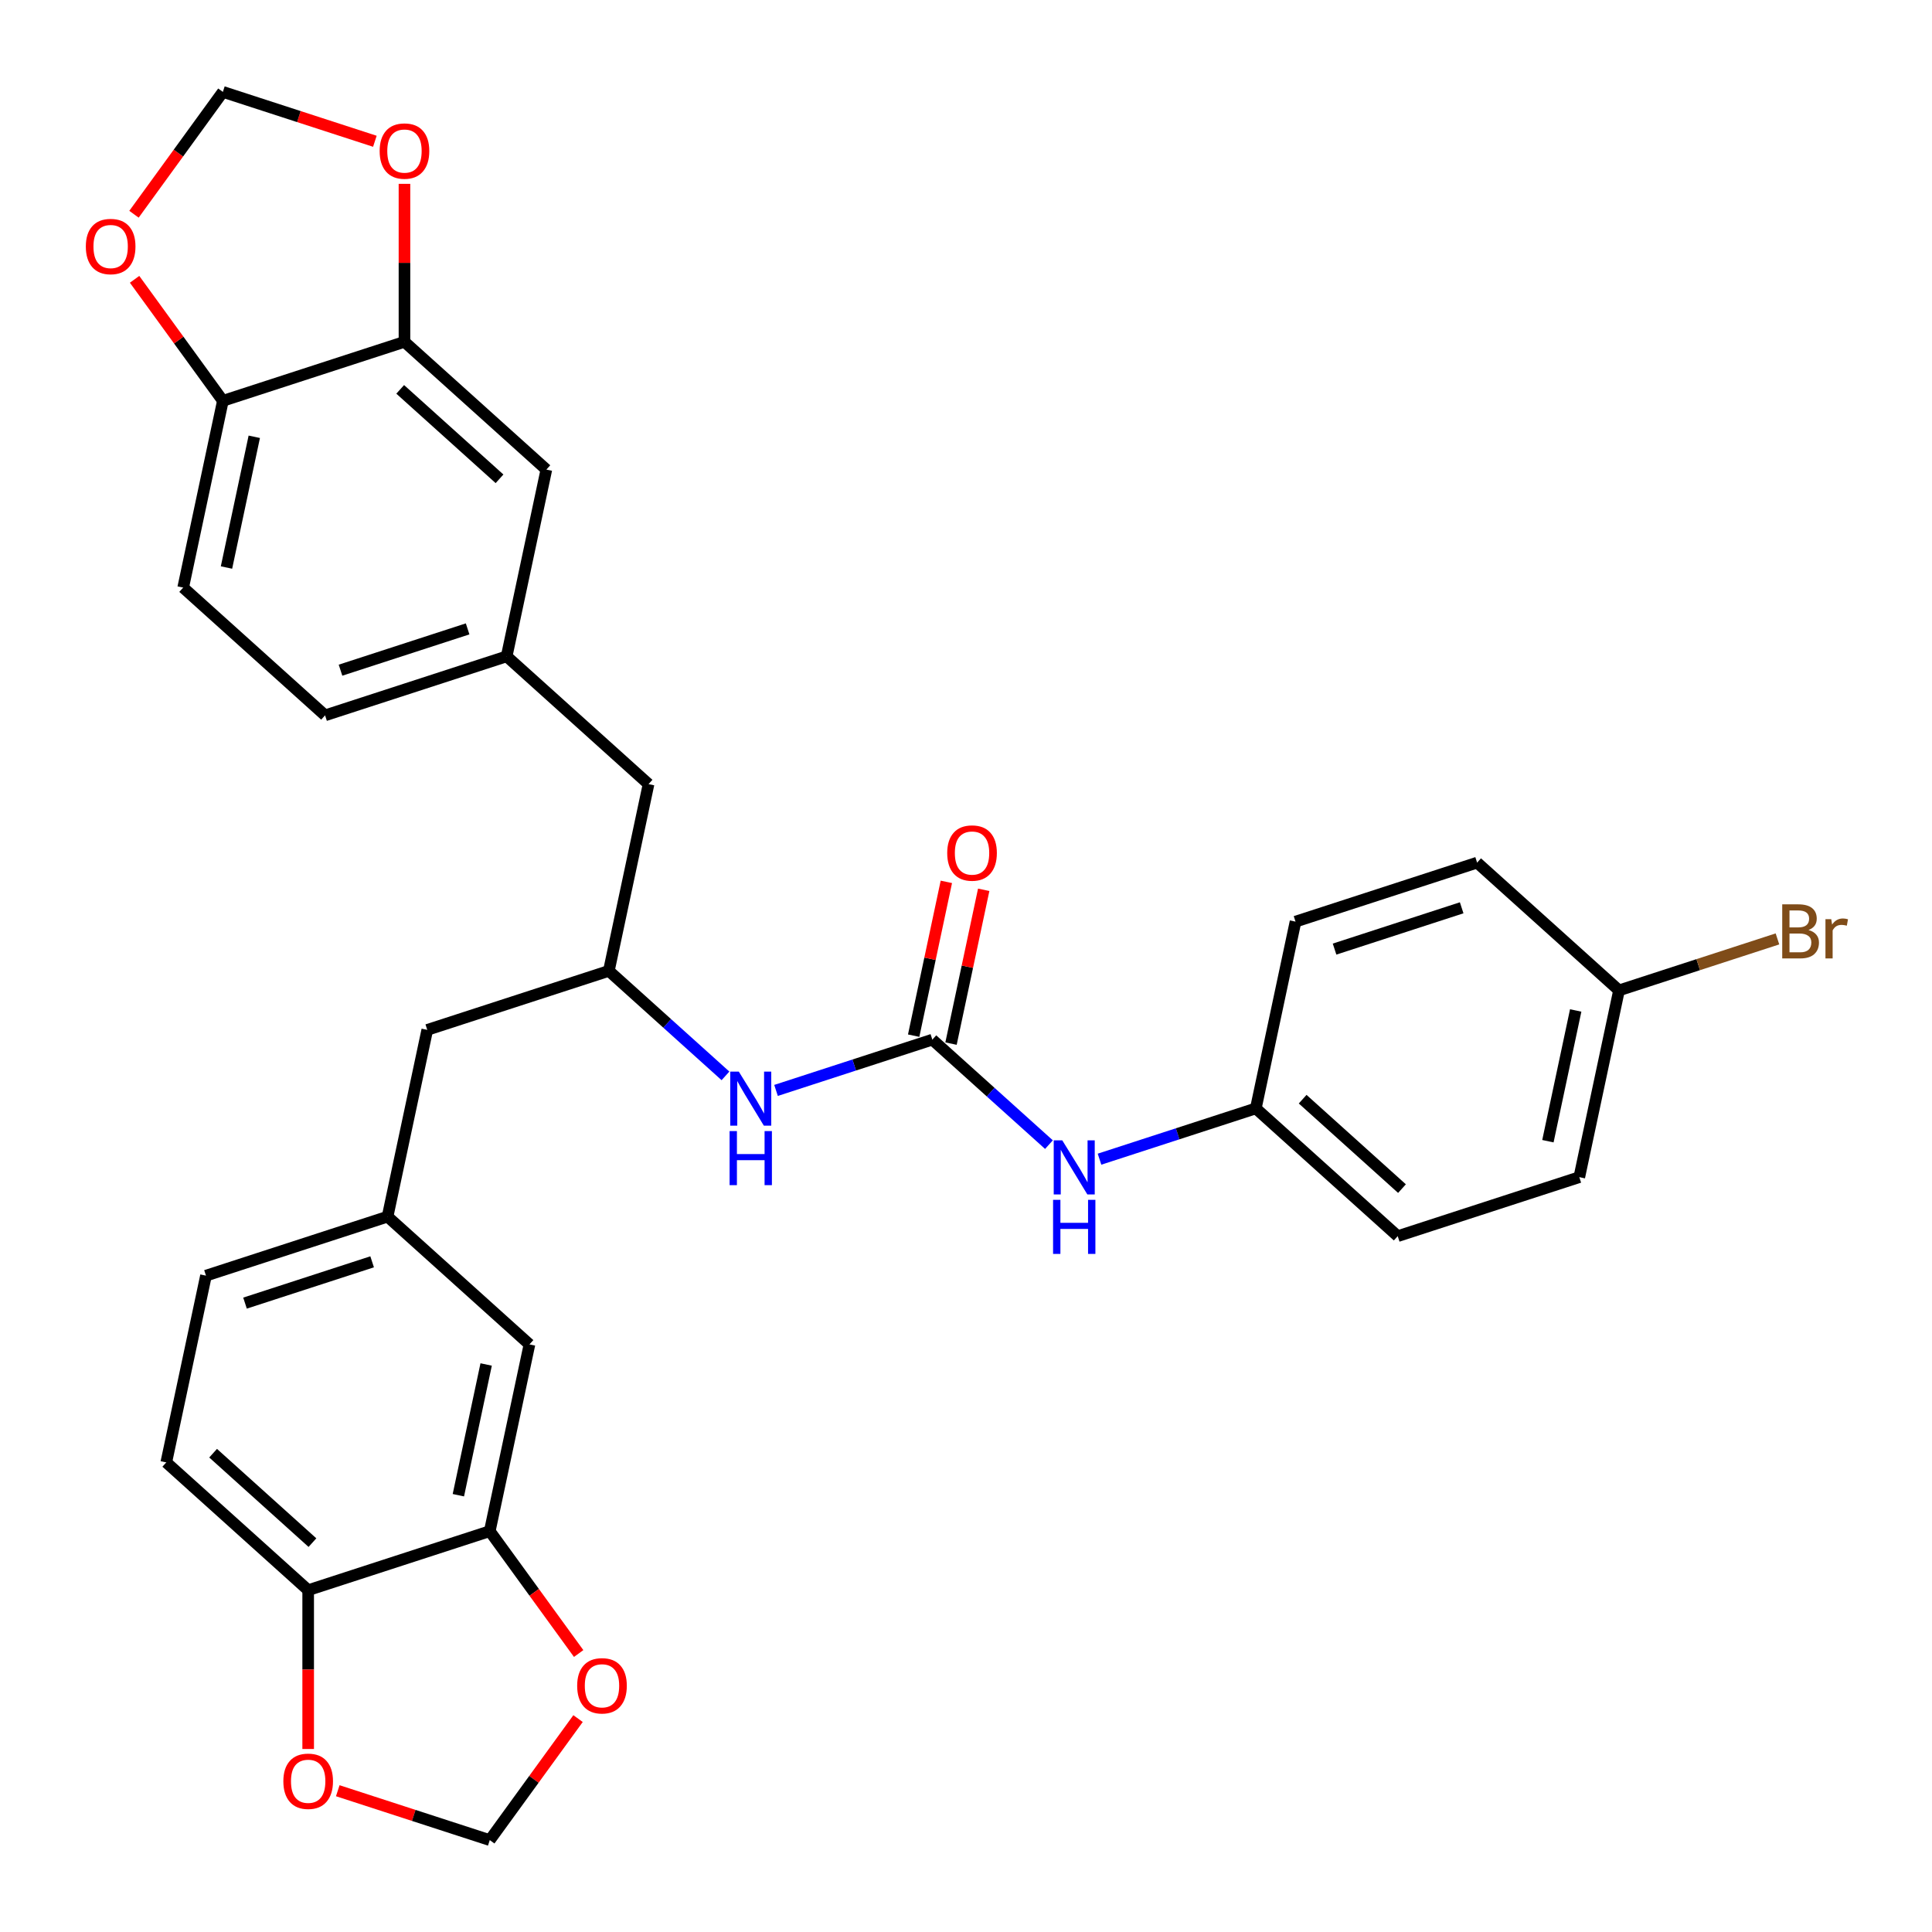 <?xml version='1.0' encoding='iso-8859-1'?>
<svg version='1.1' baseProfile='full'
              xmlns='http://www.w3.org/2000/svg'
                      xmlns:rdkit='http://www.rdkit.org/xml'
                      xmlns:xlink='http://www.w3.org/1999/xlink'
                  xml:space='preserve'
width='1000px' height='1000px' viewBox='0 0 1000 1000'>
<!-- END OF HEADER -->
<rect style='opacity:1.0;fill:#FFFFFF;stroke:none' width='1000' height='1000' x='0' y='0'> </rect>
<path class='bond-2' d='M 482.578,538.114 L 442.125,551.258' style='fill:none;fill-rule:evenodd;stroke:#000000;stroke-width:6px;stroke-linecap:butt;stroke-linejoin:miter;stroke-opacity:1' />
<path class='bond-2' d='M 442.125,551.258 L 401.672,564.402' style='fill:none;fill-rule:evenodd;stroke:#0000FF;stroke-width:6px;stroke-linecap:butt;stroke-linejoin:miter;stroke-opacity:1' />
<path class='bond-3' d='M 482.578,538.114 L 512.757,565.288' style='fill:none;fill-rule:evenodd;stroke:#000000;stroke-width:6px;stroke-linecap:butt;stroke-linejoin:miter;stroke-opacity:1' />
<path class='bond-3' d='M 512.757,565.288 L 542.937,592.461' style='fill:none;fill-rule:evenodd;stroke:#0000FF;stroke-width:6px;stroke-linecap:butt;stroke-linejoin:miter;stroke-opacity:1' />
<path class='bond-13' d='M 492.245,540.169 L 500.706,500.364' style='fill:none;fill-rule:evenodd;stroke:#000000;stroke-width:6px;stroke-linecap:butt;stroke-linejoin:miter;stroke-opacity:1' />
<path class='bond-13' d='M 500.706,500.364 L 509.167,460.558' style='fill:none;fill-rule:evenodd;stroke:#FF0000;stroke-width:6px;stroke-linecap:butt;stroke-linejoin:miter;stroke-opacity:1' />
<path class='bond-13' d='M 472.911,536.059 L 481.372,496.254' style='fill:none;fill-rule:evenodd;stroke:#000000;stroke-width:6px;stroke-linecap:butt;stroke-linejoin:miter;stroke-opacity:1' />
<path class='bond-13' d='M 481.372,496.254 L 489.833,456.449' style='fill:none;fill-rule:evenodd;stroke:#FF0000;stroke-width:6px;stroke-linecap:butt;stroke-linejoin:miter;stroke-opacity:1' />
<path class='bond-0' d='M 253.501,792.53 L 274.048,695.862' style='fill:none;fill-rule:evenodd;stroke:#000000;stroke-width:6px;stroke-linecap:butt;stroke-linejoin:miter;stroke-opacity:1' />
<path class='bond-0' d='M 237.249,773.92 L 251.633,706.252' style='fill:none;fill-rule:evenodd;stroke:#000000;stroke-width:6px;stroke-linecap:butt;stroke-linejoin:miter;stroke-opacity:1' />
<path class='bond-6' d='M 253.501,792.53 L 276.507,824.195' style='fill:none;fill-rule:evenodd;stroke:#000000;stroke-width:6px;stroke-linecap:butt;stroke-linejoin:miter;stroke-opacity:1' />
<path class='bond-6' d='M 276.507,824.195 L 299.513,855.861' style='fill:none;fill-rule:evenodd;stroke:#FF0000;stroke-width:6px;stroke-linecap:butt;stroke-linejoin:miter;stroke-opacity:1' />
<path class='bond-32' d='M 253.501,792.53 L 159.51,823.07' style='fill:none;fill-rule:evenodd;stroke:#000000;stroke-width:6px;stroke-linecap:butt;stroke-linejoin:miter;stroke-opacity:1' />
<path class='bond-1' d='M 209.351,176.93 L 282.795,243.059' style='fill:none;fill-rule:evenodd;stroke:#000000;stroke-width:6px;stroke-linecap:butt;stroke-linejoin:miter;stroke-opacity:1' />
<path class='bond-1' d='M 207.142,201.538 L 258.553,247.829' style='fill:none;fill-rule:evenodd;stroke:#000000;stroke-width:6px;stroke-linecap:butt;stroke-linejoin:miter;stroke-opacity:1' />
<path class='bond-7' d='M 209.351,176.93 L 209.351,136.045' style='fill:none;fill-rule:evenodd;stroke:#000000;stroke-width:6px;stroke-linecap:butt;stroke-linejoin:miter;stroke-opacity:1' />
<path class='bond-7' d='M 209.351,136.045 L 209.351,95.16' style='fill:none;fill-rule:evenodd;stroke:#FF0000;stroke-width:6px;stroke-linecap:butt;stroke-linejoin:miter;stroke-opacity:1' />
<path class='bond-33' d='M 209.351,176.93 L 115.36,207.47' style='fill:none;fill-rule:evenodd;stroke:#000000;stroke-width:6px;stroke-linecap:butt;stroke-linejoin:miter;stroke-opacity:1' />
<path class='bond-10' d='M 375.502,556.872 L 345.323,529.698' style='fill:none;fill-rule:evenodd;stroke:#0000FF;stroke-width:6px;stroke-linecap:butt;stroke-linejoin:miter;stroke-opacity:1' />
<path class='bond-10' d='M 345.323,529.698 L 315.143,502.525' style='fill:none;fill-rule:evenodd;stroke:#000000;stroke-width:6px;stroke-linecap:butt;stroke-linejoin:miter;stroke-opacity:1' />
<path class='bond-22' d='M 569.106,599.992 L 609.559,586.848' style='fill:none;fill-rule:evenodd;stroke:#0000FF;stroke-width:6px;stroke-linecap:butt;stroke-linejoin:miter;stroke-opacity:1' />
<path class='bond-22' d='M 609.559,586.848 L 650.013,573.704' style='fill:none;fill-rule:evenodd;stroke:#000000;stroke-width:6px;stroke-linecap:butt;stroke-linejoin:miter;stroke-opacity:1' />
<path class='bond-4' d='M 159.51,823.07 L 86.066,756.941' style='fill:none;fill-rule:evenodd;stroke:#000000;stroke-width:6px;stroke-linecap:butt;stroke-linejoin:miter;stroke-opacity:1' />
<path class='bond-4' d='M 161.719,798.462 L 110.309,752.171' style='fill:none;fill-rule:evenodd;stroke:#000000;stroke-width:6px;stroke-linecap:butt;stroke-linejoin:miter;stroke-opacity:1' />
<path class='bond-9' d='M 159.51,823.07 L 159.51,864.172' style='fill:none;fill-rule:evenodd;stroke:#000000;stroke-width:6px;stroke-linecap:butt;stroke-linejoin:miter;stroke-opacity:1' />
<path class='bond-9' d='M 159.51,864.172 L 159.51,905.275' style='fill:none;fill-rule:evenodd;stroke:#FF0000;stroke-width:6px;stroke-linecap:butt;stroke-linejoin:miter;stroke-opacity:1' />
<path class='bond-5' d='M 115.36,207.47 L 94.813,304.138' style='fill:none;fill-rule:evenodd;stroke:#000000;stroke-width:6px;stroke-linecap:butt;stroke-linejoin:miter;stroke-opacity:1' />
<path class='bond-5' d='M 131.612,226.08 L 117.229,293.748' style='fill:none;fill-rule:evenodd;stroke:#000000;stroke-width:6px;stroke-linecap:butt;stroke-linejoin:miter;stroke-opacity:1' />
<path class='bond-8' d='M 115.36,207.47 L 92.512,176.022' style='fill:none;fill-rule:evenodd;stroke:#000000;stroke-width:6px;stroke-linecap:butt;stroke-linejoin:miter;stroke-opacity:1' />
<path class='bond-8' d='M 92.512,176.022 L 69.664,144.574' style='fill:none;fill-rule:evenodd;stroke:#FF0000;stroke-width:6px;stroke-linecap:butt;stroke-linejoin:miter;stroke-opacity:1' />
<path class='bond-12' d='M 299.197,889.541 L 276.349,920.989' style='fill:none;fill-rule:evenodd;stroke:#FF0000;stroke-width:6px;stroke-linecap:butt;stroke-linejoin:miter;stroke-opacity:1' />
<path class='bond-12' d='M 276.349,920.989 L 253.501,952.437' style='fill:none;fill-rule:evenodd;stroke:#000000;stroke-width:6px;stroke-linecap:butt;stroke-linejoin:miter;stroke-opacity:1' />
<path class='bond-11' d='M 194.033,73.125 L 154.697,60.344' style='fill:none;fill-rule:evenodd;stroke:#FF0000;stroke-width:6px;stroke-linecap:butt;stroke-linejoin:miter;stroke-opacity:1' />
<path class='bond-11' d='M 154.697,60.344 L 115.36,47.563' style='fill:none;fill-rule:evenodd;stroke:#000000;stroke-width:6px;stroke-linecap:butt;stroke-linejoin:miter;stroke-opacity:1' />
<path class='bond-35' d='M 69.348,110.894 L 92.354,79.228' style='fill:none;fill-rule:evenodd;stroke:#FF0000;stroke-width:6px;stroke-linecap:butt;stroke-linejoin:miter;stroke-opacity:1' />
<path class='bond-35' d='M 92.354,79.228 L 115.36,47.563' style='fill:none;fill-rule:evenodd;stroke:#000000;stroke-width:6px;stroke-linecap:butt;stroke-linejoin:miter;stroke-opacity:1' />
<path class='bond-34' d='M 174.828,926.875 L 214.165,939.656' style='fill:none;fill-rule:evenodd;stroke:#FF0000;stroke-width:6px;stroke-linecap:butt;stroke-linejoin:miter;stroke-opacity:1' />
<path class='bond-34' d='M 214.165,939.656 L 253.501,952.437' style='fill:none;fill-rule:evenodd;stroke:#000000;stroke-width:6px;stroke-linecap:butt;stroke-linejoin:miter;stroke-opacity:1' />
<path class='bond-20' d='M 315.143,502.525 L 335.691,405.857' style='fill:none;fill-rule:evenodd;stroke:#000000;stroke-width:6px;stroke-linecap:butt;stroke-linejoin:miter;stroke-opacity:1' />
<path class='bond-21' d='M 315.143,502.525 L 221.152,533.064' style='fill:none;fill-rule:evenodd;stroke:#000000;stroke-width:6px;stroke-linecap:butt;stroke-linejoin:miter;stroke-opacity:1' />
<path class='bond-14' d='M 282.795,243.059 L 262.247,339.728' style='fill:none;fill-rule:evenodd;stroke:#000000;stroke-width:6px;stroke-linecap:butt;stroke-linejoin:miter;stroke-opacity:1' />
<path class='bond-15' d='M 274.048,695.862 L 200.605,629.733' style='fill:none;fill-rule:evenodd;stroke:#000000;stroke-width:6px;stroke-linecap:butt;stroke-linejoin:miter;stroke-opacity:1' />
<path class='bond-16' d='M 262.247,339.728 L 335.691,405.857' style='fill:none;fill-rule:evenodd;stroke:#000000;stroke-width:6px;stroke-linecap:butt;stroke-linejoin:miter;stroke-opacity:1' />
<path class='bond-23' d='M 262.247,339.728 L 168.256,370.267' style='fill:none;fill-rule:evenodd;stroke:#000000;stroke-width:6px;stroke-linecap:butt;stroke-linejoin:miter;stroke-opacity:1' />
<path class='bond-23' d='M 242.041,325.51 L 176.247,346.888' style='fill:none;fill-rule:evenodd;stroke:#000000;stroke-width:6px;stroke-linecap:butt;stroke-linejoin:miter;stroke-opacity:1' />
<path class='bond-17' d='M 200.605,629.733 L 221.152,533.064' style='fill:none;fill-rule:evenodd;stroke:#000000;stroke-width:6px;stroke-linecap:butt;stroke-linejoin:miter;stroke-opacity:1' />
<path class='bond-24' d='M 200.605,629.733 L 106.614,660.272' style='fill:none;fill-rule:evenodd;stroke:#000000;stroke-width:6px;stroke-linecap:butt;stroke-linejoin:miter;stroke-opacity:1' />
<path class='bond-24' d='M 192.614,653.112 L 126.82,674.49' style='fill:none;fill-rule:evenodd;stroke:#000000;stroke-width:6px;stroke-linecap:butt;stroke-linejoin:miter;stroke-opacity:1' />
<path class='bond-18' d='M 94.813,304.138 L 168.256,370.267' style='fill:none;fill-rule:evenodd;stroke:#000000;stroke-width:6px;stroke-linecap:butt;stroke-linejoin:miter;stroke-opacity:1' />
<path class='bond-19' d='M 86.066,756.941 L 106.614,660.272' style='fill:none;fill-rule:evenodd;stroke:#000000;stroke-width:6px;stroke-linecap:butt;stroke-linejoin:miter;stroke-opacity:1' />
<path class='bond-27' d='M 650.013,573.704 L 670.56,477.035' style='fill:none;fill-rule:evenodd;stroke:#000000;stroke-width:6px;stroke-linecap:butt;stroke-linejoin:miter;stroke-opacity:1' />
<path class='bond-28' d='M 650.013,573.704 L 723.456,639.832' style='fill:none;fill-rule:evenodd;stroke:#000000;stroke-width:6px;stroke-linecap:butt;stroke-linejoin:miter;stroke-opacity:1' />
<path class='bond-28' d='M 674.255,568.934 L 725.665,615.224' style='fill:none;fill-rule:evenodd;stroke:#000000;stroke-width:6px;stroke-linecap:butt;stroke-linejoin:miter;stroke-opacity:1' />
<path class='bond-25' d='M 837.995,512.624 L 817.447,609.293' style='fill:none;fill-rule:evenodd;stroke:#000000;stroke-width:6px;stroke-linecap:butt;stroke-linejoin:miter;stroke-opacity:1' />
<path class='bond-25' d='M 815.579,523.015 L 801.196,590.683' style='fill:none;fill-rule:evenodd;stroke:#000000;stroke-width:6px;stroke-linecap:butt;stroke-linejoin:miter;stroke-opacity:1' />
<path class='bond-26' d='M 837.995,512.624 L 879.001,499.301' style='fill:none;fill-rule:evenodd;stroke:#000000;stroke-width:6px;stroke-linecap:butt;stroke-linejoin:miter;stroke-opacity:1' />
<path class='bond-26' d='M 879.001,499.301 L 920.008,485.977' style='fill:none;fill-rule:evenodd;stroke:#7F4C19;stroke-width:6px;stroke-linecap:butt;stroke-linejoin:miter;stroke-opacity:1' />
<path class='bond-31' d='M 837.995,512.624 L 764.551,446.496' style='fill:none;fill-rule:evenodd;stroke:#000000;stroke-width:6px;stroke-linecap:butt;stroke-linejoin:miter;stroke-opacity:1' />
<path class='bond-29' d='M 670.56,477.035 L 764.551,446.496' style='fill:none;fill-rule:evenodd;stroke:#000000;stroke-width:6px;stroke-linecap:butt;stroke-linejoin:miter;stroke-opacity:1' />
<path class='bond-29' d='M 690.767,491.252 L 756.56,469.875' style='fill:none;fill-rule:evenodd;stroke:#000000;stroke-width:6px;stroke-linecap:butt;stroke-linejoin:miter;stroke-opacity:1' />
<path class='bond-30' d='M 723.456,639.832 L 817.447,609.293' style='fill:none;fill-rule:evenodd;stroke:#000000;stroke-width:6px;stroke-linecap:butt;stroke-linejoin:miter;stroke-opacity:1' />
<path  class='atom-3' d='M 382.4 554.66
L 391.572 569.484
Q 392.481 570.947, 393.943 573.595
Q 395.406 576.244, 395.485 576.402
L 395.485 554.66
L 399.201 554.66
L 399.201 582.648
L 395.367 582.648
L 385.523 566.44
Q 384.377 564.542, 383.151 562.368
Q 381.966 560.194, 381.61 559.522
L 381.61 582.648
L 377.973 582.648
L 377.973 554.66
L 382.4 554.66
' fill='#0000FF'/>
<path  class='atom-3' d='M 377.637 585.447
L 381.432 585.447
L 381.432 597.345
L 395.742 597.345
L 395.742 585.447
L 399.537 585.447
L 399.537 613.435
L 395.742 613.435
L 395.742 600.508
L 381.432 600.508
L 381.432 613.435
L 377.637 613.435
L 377.637 585.447
' fill='#0000FF'/>
<path  class='atom-4' d='M 549.835 590.249
L 559.006 605.073
Q 559.915 606.536, 561.378 609.184
Q 562.841 611.833, 562.92 611.991
L 562.92 590.249
L 566.636 590.249
L 566.636 618.237
L 562.801 618.237
L 552.958 602.029
Q 551.811 600.132, 550.586 597.958
Q 549.4 595.783, 549.044 595.111
L 549.044 618.237
L 545.407 618.237
L 545.407 590.249
L 549.835 590.249
' fill='#0000FF'/>
<path  class='atom-4' d='M 545.071 621.036
L 548.866 621.036
L 548.866 632.935
L 563.177 632.935
L 563.177 621.036
L 566.972 621.036
L 566.972 649.024
L 563.177 649.024
L 563.177 636.097
L 548.866 636.097
L 548.866 649.024
L 545.071 649.024
L 545.071 621.036
' fill='#0000FF'/>
<path  class='atom-7' d='M 298.743 872.563
Q 298.743 865.842, 302.064 862.087
Q 305.384 858.331, 311.591 858.331
Q 317.797 858.331, 321.118 862.087
Q 324.438 865.842, 324.438 872.563
Q 324.438 879.362, 321.078 883.236
Q 317.718 887.071, 311.591 887.071
Q 305.424 887.071, 302.064 883.236
Q 298.743 879.402, 298.743 872.563
M 311.591 883.908
Q 315.86 883.908, 318.153 881.062
Q 320.485 878.176, 320.485 872.563
Q 320.485 867.068, 318.153 864.301
Q 315.86 861.494, 311.591 861.494
Q 307.321 861.494, 304.989 864.261
Q 302.696 867.028, 302.696 872.563
Q 302.696 878.216, 304.989 881.062
Q 307.321 883.908, 311.591 883.908
' fill='#FF0000'/>
<path  class='atom-8' d='M 196.504 78.181
Q 196.504 71.461, 199.824 67.706
Q 203.145 63.95, 209.351 63.95
Q 215.558 63.95, 218.878 67.706
Q 222.199 71.461, 222.199 78.181
Q 222.199 84.981, 218.839 88.855
Q 215.479 92.689, 209.351 92.689
Q 203.185 92.689, 199.824 88.855
Q 196.504 85.02, 196.504 78.181
M 209.351 89.527
Q 213.621 89.527, 215.914 86.681
Q 218.246 83.795, 218.246 78.181
Q 218.246 72.687, 215.914 69.919
Q 213.621 67.113, 209.351 67.113
Q 205.082 67.113, 202.75 69.88
Q 200.457 72.647, 200.457 78.181
Q 200.457 83.834, 202.75 86.681
Q 205.082 89.527, 209.351 89.527
' fill='#FF0000'/>
<path  class='atom-9' d='M 44.423 127.595
Q 44.423 120.875, 47.744 117.12
Q 51.064 113.364, 57.271 113.364
Q 63.477 113.364, 66.798 117.12
Q 70.118 120.875, 70.118 127.595
Q 70.118 134.395, 66.758 138.269
Q 63.398 142.103, 57.271 142.103
Q 51.104 142.103, 47.744 138.269
Q 44.423 134.434, 44.423 127.595
M 57.271 138.941
Q 61.54 138.941, 63.833 136.095
Q 66.165 133.209, 66.165 127.595
Q 66.165 122.101, 63.833 119.333
Q 61.54 116.527, 57.271 116.527
Q 53.001 116.527, 50.669 119.294
Q 48.376 122.061, 48.376 127.595
Q 48.376 133.248, 50.669 136.095
Q 53.001 138.941, 57.271 138.941
' fill='#FF0000'/>
<path  class='atom-10' d='M 146.662 921.977
Q 146.662 915.256, 149.983 911.501
Q 153.304 907.745, 159.51 907.745
Q 165.716 907.745, 169.037 911.501
Q 172.358 915.256, 172.358 921.977
Q 172.358 928.776, 168.997 932.65
Q 165.637 936.485, 159.51 936.485
Q 153.343 936.485, 149.983 932.65
Q 146.662 928.816, 146.662 921.977
M 159.51 933.322
Q 163.779 933.322, 166.072 930.476
Q 168.404 927.59, 168.404 921.977
Q 168.404 916.482, 166.072 913.715
Q 163.779 910.908, 159.51 910.908
Q 155.241 910.908, 152.908 913.675
Q 150.615 916.442, 150.615 921.977
Q 150.615 927.63, 152.908 930.476
Q 155.241 933.322, 159.51 933.322
' fill='#FF0000'/>
<path  class='atom-14' d='M 490.278 441.525
Q 490.278 434.805, 493.598 431.049
Q 496.919 427.294, 503.126 427.294
Q 509.332 427.294, 512.653 431.049
Q 515.973 434.805, 515.973 441.525
Q 515.973 448.324, 512.613 452.198
Q 509.253 456.033, 503.126 456.033
Q 496.959 456.033, 493.598 452.198
Q 490.278 448.364, 490.278 441.525
M 503.126 452.87
Q 507.395 452.87, 509.688 450.024
Q 512.02 447.138, 512.02 441.525
Q 512.02 436.03, 509.688 433.263
Q 507.395 430.456, 503.126 430.456
Q 498.856 430.456, 496.524 433.223
Q 494.231 435.991, 494.231 441.525
Q 494.231 447.178, 496.524 450.024
Q 498.856 452.87, 503.126 452.87
' fill='#FF0000'/>
<path  class='atom-27' d='M 936.077 481.373
Q 938.765 482.124, 940.109 483.785
Q 941.493 485.406, 941.493 487.817
Q 941.493 491.691, 939.002 493.905
Q 936.551 496.079, 931.887 496.079
L 922.478 496.079
L 922.478 468.091
L 930.74 468.091
Q 935.524 468.091, 937.935 470.028
Q 940.346 471.965, 940.346 475.523
Q 940.346 479.753, 936.077 481.373
M 926.234 471.253
L 926.234 480.029
L 930.74 480.029
Q 933.508 480.029, 934.931 478.922
Q 936.393 477.776, 936.393 475.523
Q 936.393 471.253, 930.74 471.253
L 926.234 471.253
M 931.887 492.916
Q 934.614 492.916, 936.077 491.612
Q 937.54 490.307, 937.54 487.817
Q 937.54 485.524, 935.919 484.378
Q 934.338 483.192, 931.294 483.192
L 926.234 483.192
L 926.234 492.916
L 931.887 492.916
' fill='#7F4C19'/>
<path  class='atom-27' d='M 947.857 475.76
L 948.292 478.567
Q 950.427 475.404, 953.906 475.404
Q 955.013 475.404, 956.515 475.799
L 955.922 479.12
Q 954.222 478.725, 953.273 478.725
Q 951.613 478.725, 950.506 479.397
Q 949.439 480.029, 948.569 481.571
L 948.569 496.079
L 944.853 496.079
L 944.853 475.76
L 947.857 475.76
' fill='#7F4C19'/>
</svg>
